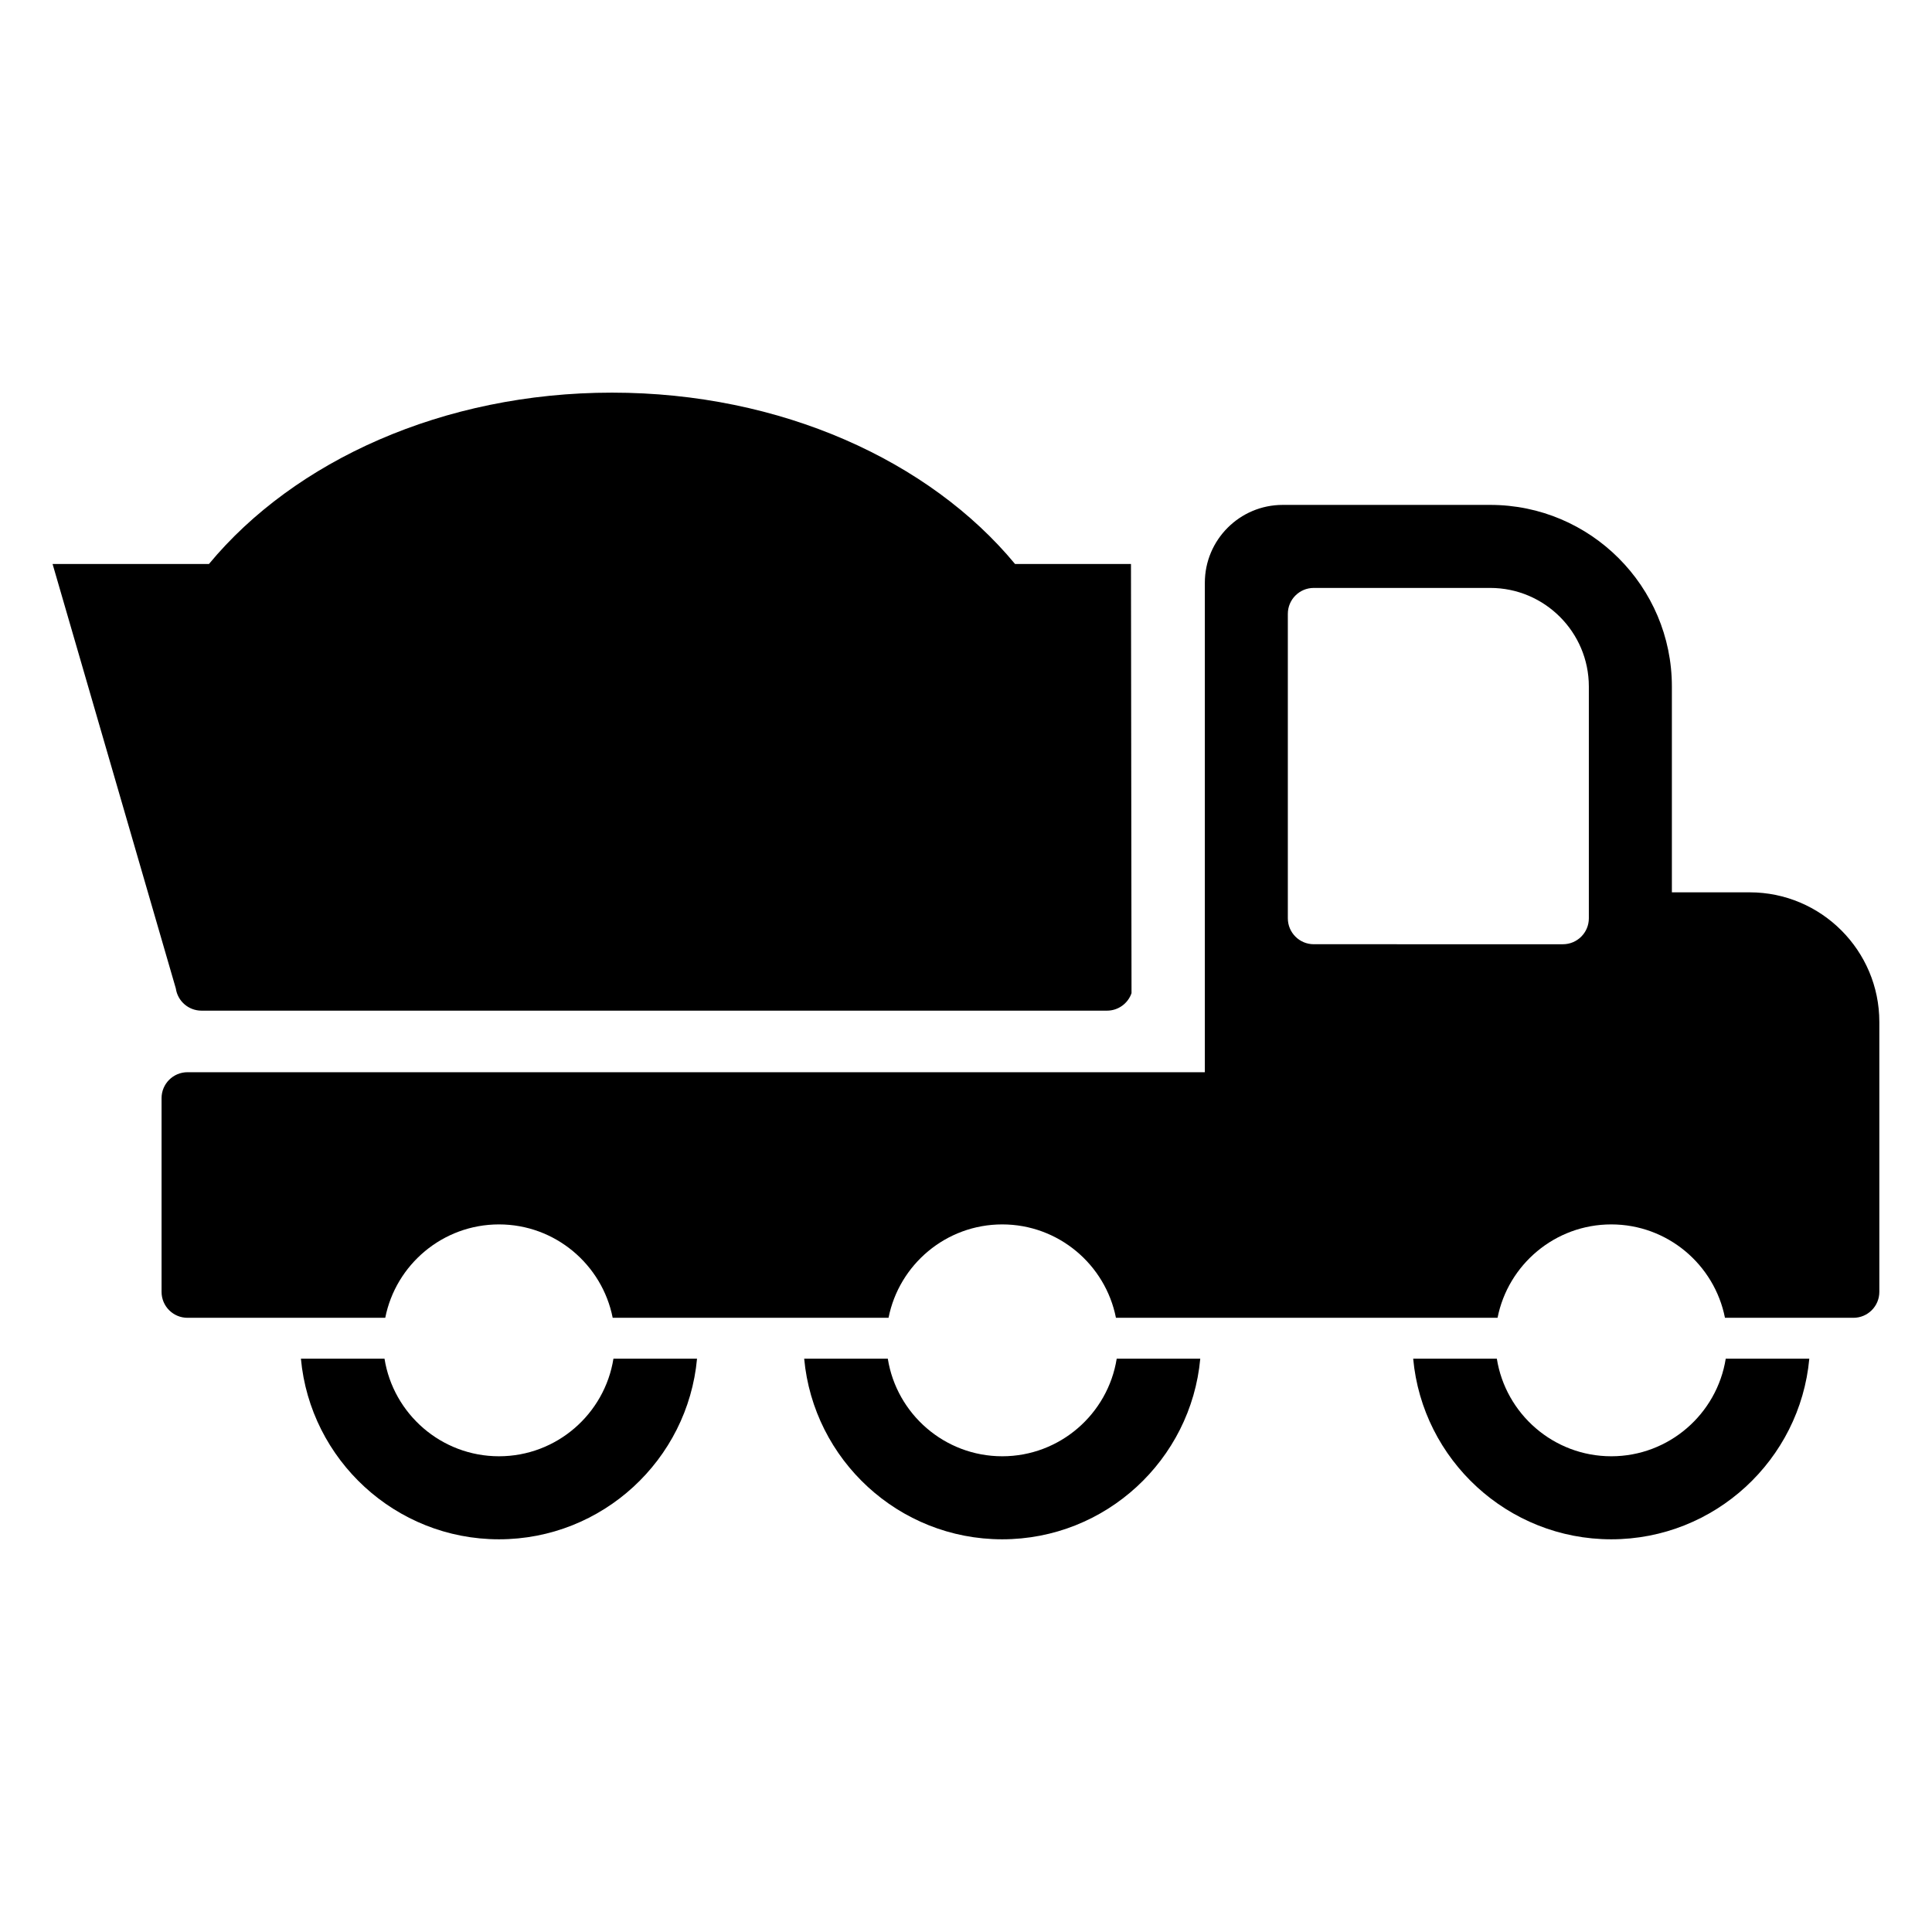 <?xml version="1.0" encoding="UTF-8"?>
<!-- Uploaded to: ICON Repo, www.svgrepo.com, Generator: ICON Repo Mixer Tools -->
<svg fill="#000000" width="800px" height="800px" version="1.1" viewBox="144 144 512 512" xmlns="http://www.w3.org/2000/svg">
 <g>
  <path d="m607.69 380.48h-20.625v-54.547c0-26.543-21.594-48.129-48.129-48.129h-55.016c-11.375 0-20.625 9.258-20.625 20.625v129.72h-269.61c-3.793 0-6.871 3.078-6.871 6.871v51.34c0 3.801 3.078 6.871 6.871 6.871h52.41c2.785-14.098 15.242-24.75 30.141-24.75 14.895 0 27.348 10.66 30.133 24.75h73.102c2.785-14.098 15.242-24.75 30.133-24.75 14.895 0 27.348 10.66 30.133 24.75h101.13c2.785-14.098 15.242-24.75 30.133-24.75 14.895 0 27.348 10.66 30.133 24.75h34.039c3.793 0 6.871-3.07 6.871-6.871v-71.508c0.016-18.953-15.406-34.375-34.359-34.375zm-115.53 13.75c-3.793 0-6.871-3.078-6.871-6.871v-80.68c0-3.801 3.078-6.871 6.871-6.871h46.77c14.398 0 26.129 11.723 26.129 26.129v61.426c0 3.793-3.078 6.871-6.871 6.871z"/>
  <path d="m306.57 504.06c-2.332 14.641-15.043 25.867-30.332 25.867-15.297 0-28.008-11.227-30.34-25.867h-22.152c2.457 26.797 25.059 47.871 52.492 47.871 27.426 0 50.027-21.074 52.484-47.871z"/>
  <path d="m439.94 504.06c-2.332 14.641-15.043 25.867-30.332 25.867s-28-11.227-30.332-25.867h-22.16c2.457 26.797 25.047 47.871 52.484 47.871 27.434 0 50.027-21.074 52.484-47.871z"/>
  <path d="m601.34 504.06c-2.332 14.641-15.043 25.867-30.332 25.867-15.289 0-28-11.227-30.332-25.867h-22.168c2.457 26.797 25.059 47.871 52.492 47.871s50.027-21.074 52.484-47.871z"/>
  <path d="m443.72 293.46h-30.723c-22.625-27.316-62-45.406-106.81-45.406-44.809 0.004-84.184 18.102-106.81 45.406h-41.445l32.66 112.48c0.488 3.387 3.387 5.894 6.809 5.894h239.96c2.938 0 5.551-1.867 6.504-4.637z"/>
 </g>
</svg>